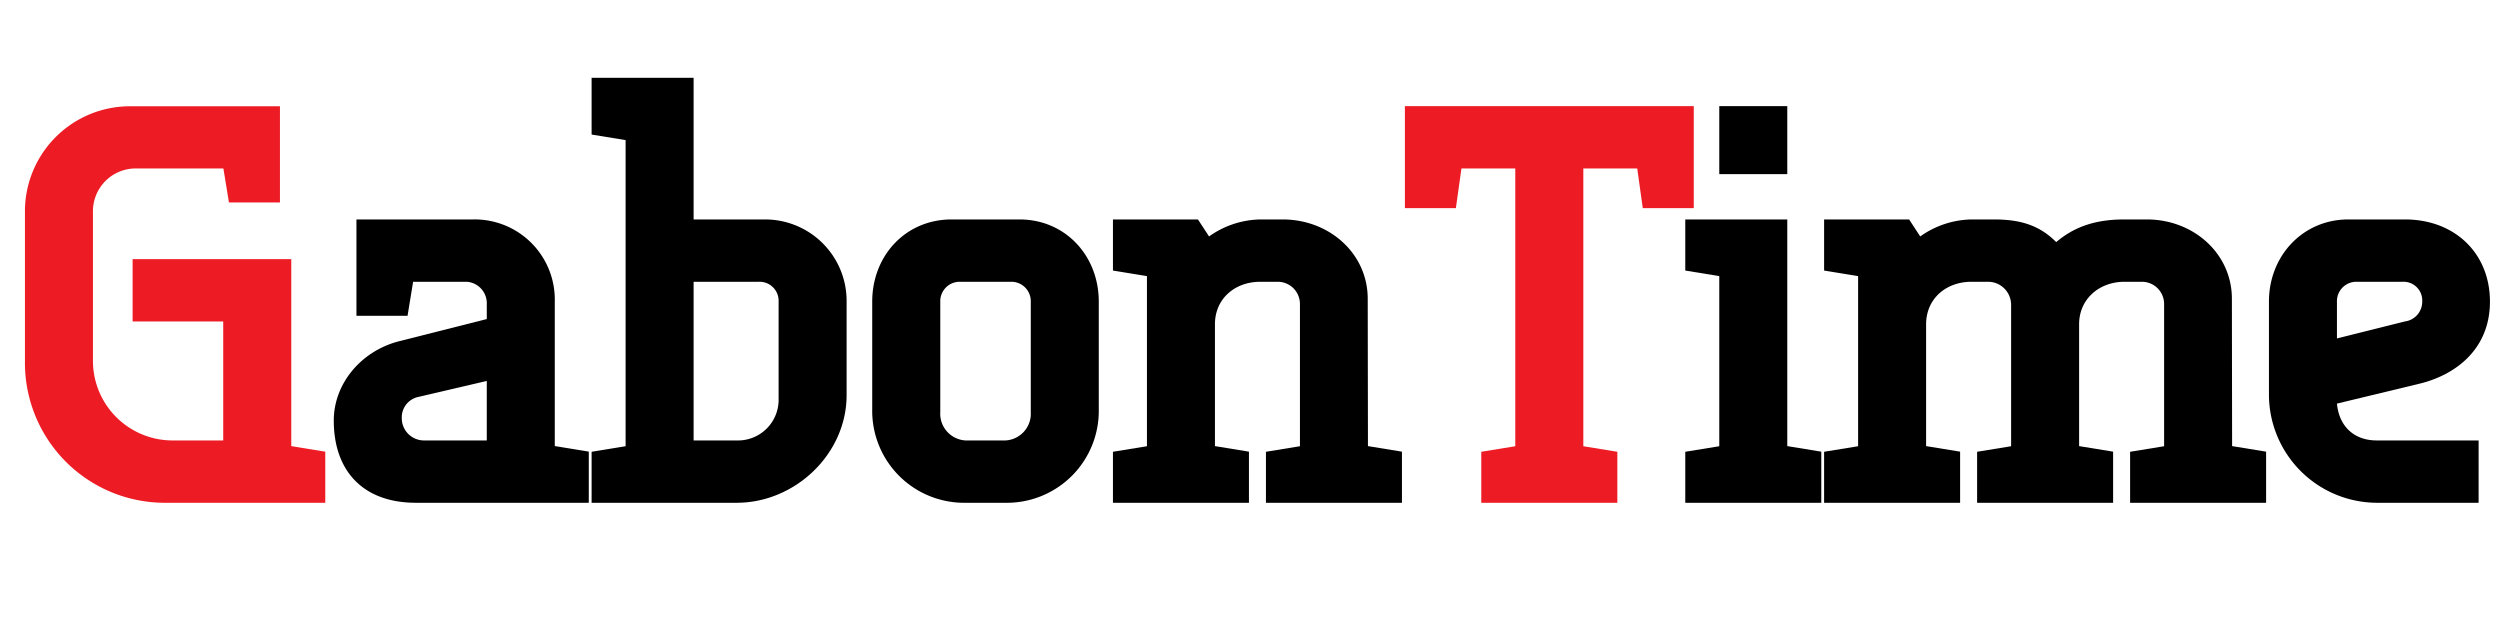 <svg id="Calque_1" data-name="Calque 1" xmlns="http://www.w3.org/2000/svg" viewBox="0 0 450 111"><defs><style>.cls-1{fill:#ed1c24;}</style></defs><title>logom</title><path class="cls-1" d="M23.87,46.64H52.43V80.3l6.12,1V90.5H30A25.19,25.19,0,0,1,4.49,65V38a18.91,18.91,0,0,1,19-18.87H50.39V36.44H41.21l-1-6.12H24.38A7.7,7.7,0,0,0,16.73,38V65A14.33,14.33,0,0,0,31,79.28h9.18V57.86H23.87Z"/><path d="M85.07,39.5A14.43,14.43,0,0,1,99.86,54.29v26l6.12,1V90.5H74.87c-9.59,0-14.79-5.81-14.79-14.79,0-6.73,5-12.55,11.73-14.28l15.81-4V54.8a3.88,3.88,0,0,0-3.57-4.08H74.36l-1,6.12H64.16V39.5ZM76.4,79.28H87.62V68.57L75.38,71.43a3.75,3.75,0,0,0-3.06,3.77A4,4,0,0,0,76.4,79.28Z"/><path d="M137.6,39.5a14.67,14.67,0,0,1,14.79,14.79V71.12c0,10.61-9.28,19.38-19.79,19.38H106.49V81.32l6.12-1V25.22l-6.12-1V14h18.36V39.5ZM124.85,50.72V79.28h7.75a7.32,7.32,0,0,0,7.55-7.14V54.29a3.43,3.43,0,0,0-3.57-3.57Z"/><path d="M173.3,90.5A16.55,16.55,0,0,1,157,73.67V54.29c0-8.26,6-14.79,14.28-14.79H183.5c8.26,0,14.28,6.53,14.28,14.79V73.67A16.55,16.55,0,0,1,181.46,90.5Zm7.14-11.22a4.82,4.82,0,0,0,5.1-5.1V54.29A3.49,3.49,0,0,0,182,50.72h-9.18a3.49,3.49,0,0,0-3.57,3.57V74.18a4.82,4.82,0,0,0,5.1,5.1Z"/><path d="M246.23,80.3l6.12,1V90.5H227.87V81.32l6.12-1V54.8a4,4,0,0,0-4.08-4.08h-3.06c-4.59,0-8.16,3.06-8.16,7.65V80.3l6.12,1V90.5H200.33V81.32l6.12-1V49.7l-6.12-1V39.5h15.3l2,3.06a16.4,16.4,0,0,1,9.18-3.06h4.08c8.37,0,15.3,6.12,15.3,14.28Z"/><path class="cls-1" d="M266.63,81.32l6.12-1v-50h-9.69l-1,7.14h-9.18V19.1h52V37.46H295.7l-1-7.14H285v50l6.12,1V90.5H266.63Z"/><path d="M303.35,39.5h18.36V80.3l6.12,1V90.5H303.35V81.32l6.12-1V49.7l-6.12-1Zm6.12-20.4h12.24V31.34H309.47Z"/><path d="M401.78,80.3l6.12,1V90.5H383.42V81.32l6.12-1V54.8a4,4,0,0,0-4.08-4.08H382.4c-4.49,0-8.16,3.06-8.16,7.65V80.3l6.12,1V90.5H355.88V81.32l6.12-1V54.8a4.15,4.15,0,0,0-4.08-4.08h-3.06c-4.59,0-8.16,3.06-8.16,7.65V80.3l6.12,1V90.5H328.34V81.32l6.12-1V49.7l-6.12-1V39.5h15.3l2,3.06a16.4,16.4,0,0,1,9.18-3.06h4.08c4.69,0,8.16,1,11.22,4.08,3.57-3.06,7.65-4.08,12.24-4.08h4.08c8.37,0,15.3,6.12,15.3,14.28Z"/><path d="M427.79,90.5a19.5,19.5,0,0,1-19.38-19.38V54.29c0-8.26,6.12-14.79,14.28-14.79h10.2c9,0,15.3,6.12,15.3,14.79s-6.32,13.26-12.75,14.79l-14.79,3.57c.41,4.28,3.26,6.63,7.14,6.63h18.36V90.5Zm-3.57-39.78a3.49,3.49,0,0,0-3.57,3.57v6.63l12.24-3.06A3.58,3.58,0,0,0,436,54.29a3.37,3.37,0,0,0-3.57-3.57Z"/></svg>
